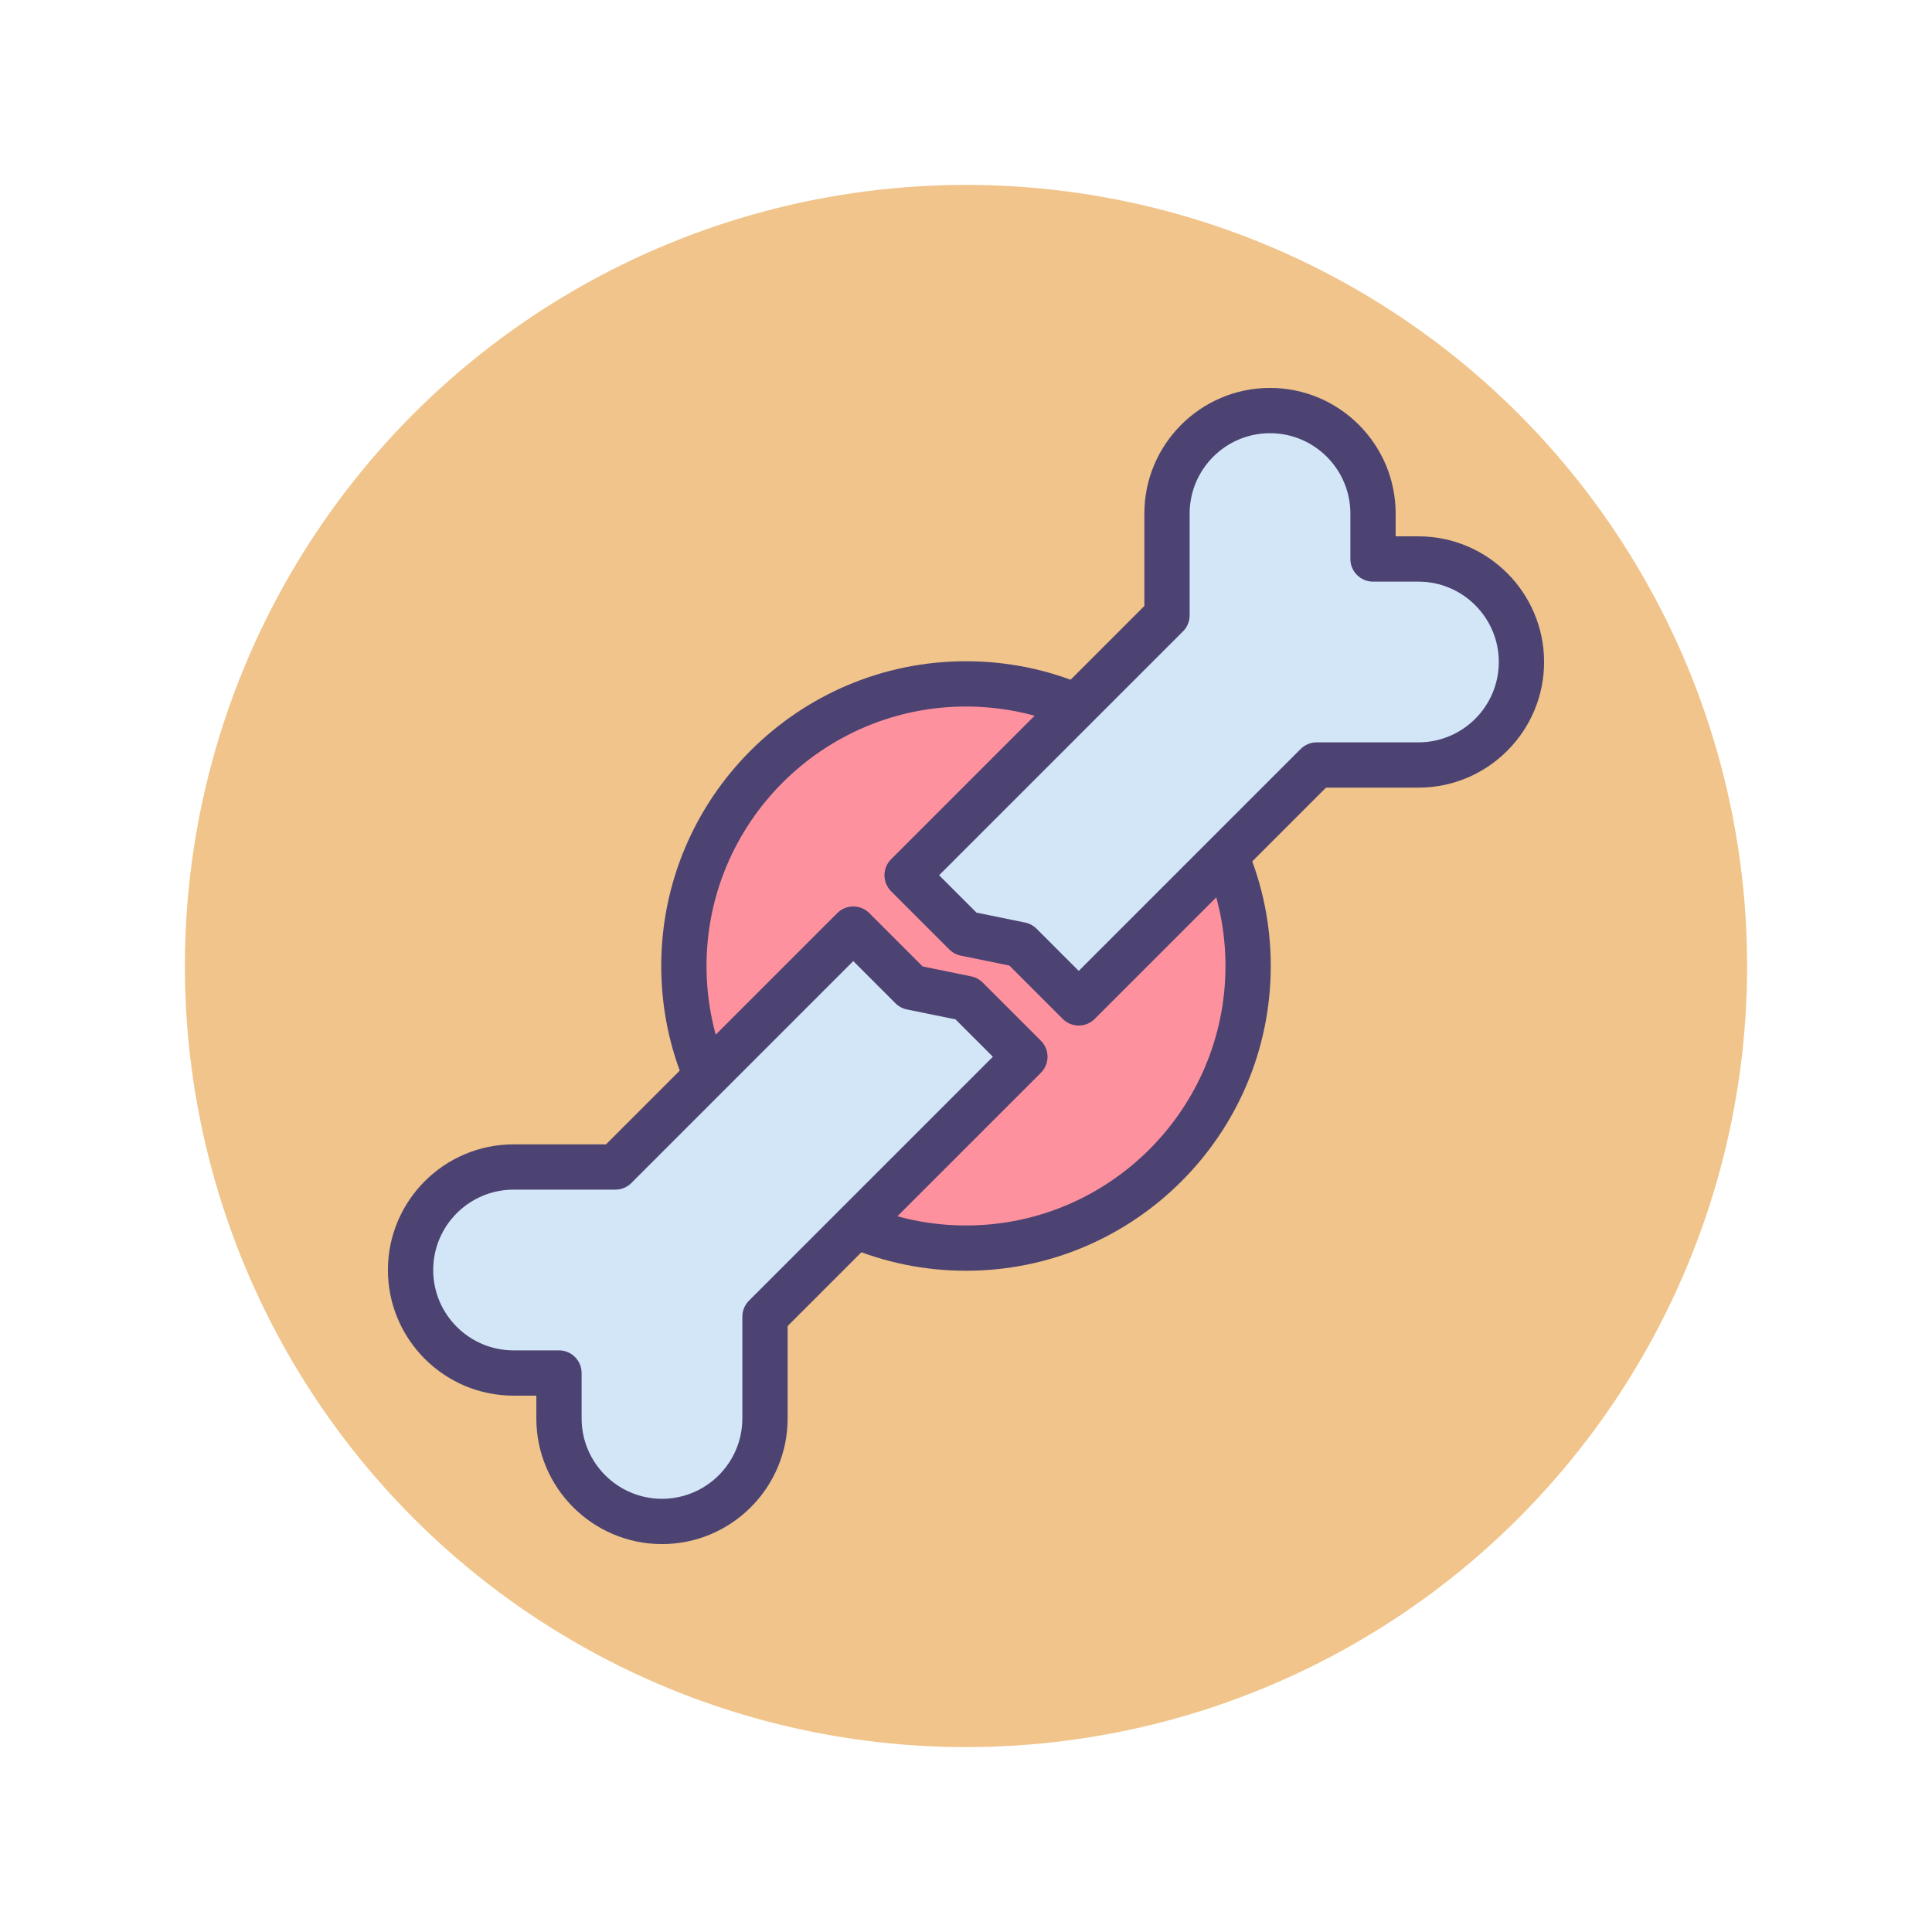 <?xml version="1.0" encoding="utf-8"?>
<!-- Generator: Adobe Illustrator 22.1.0, SVG Export Plug-In . SVG Version: 6.00 Build 0)  -->
<svg version="1.1" id="Icon_Set" xmlns="http://www.w3.org/2000/svg" xmlns:xlink="http://www.w3.org/1999/xlink" x="0px" y="0px"
	 viewBox="0 0 512 512" style="enable-background:new 0 0 512 512;" xml:space="preserve">
<style type="text/css">
	.st0{fill:#F0C48A;}
	.st1{fill:#FD919E;}
	.st2{fill:#4C4372;}
	.st3{fill:#D3E6F8;}
	.st4{fill:#A4CFF2;}
	.st5{fill:#7BABF1;}
	.st6{fill:#FFFFFF;}
	.st7{fill:#E8677D;}
	.st8{fill:none;stroke:#4C4372;stroke-width:12;stroke-linecap:round;stroke-linejoin:round;stroke-miterlimit:10;}
</style>
<g id="Bone_Fracture">
	<g>
		<g>
			<circle class="st0" cx="256" cy="256" r="207"/>
		</g>
	</g>
	<g>
		<g>
			<circle class="st1" cx="256" cy="256" r="74.763"/>
		</g>
		<g>
			<path class="st2" d="M256,336.763c-44.533,0-80.764-36.23-80.764-80.763s36.23-80.763,80.764-80.763s80.764,36.23,80.764,80.763
				S300.533,336.763,256,336.763z M256,187.237c-37.916,0-68.764,30.847-68.764,68.763s30.848,68.763,68.764,68.763
				s68.764-30.847,68.764-68.763S293.916,187.237,256,187.237z"/>
		</g>
		<g>
			<g>
				<path class="st3" d="M309.268,163.075l-68.875,68.875l15.418,15.418l14.645,2.995l15.418,15.418l63.05-63.05l26.975,0
					c15.076,0,27.298-12.222,27.298-27.298c0-15.076-12.222-27.298-27.298-27.298l-12.035,0l0-12.035
					c0-15.076-12.222-27.298-27.298-27.298c-15.077,0-27.298,12.222-27.298,27.298L309.268,163.075z"/>
			</g>
			<g>
				<path class="st3" d="M202.732,348.925l68.875-68.875l-15.418-15.418l-14.645-2.995l-15.418-15.418l-63.05,63.05l-26.975,0
					c-15.076,0-27.298,12.222-27.298,27.298c0,15.076,12.222,27.298,27.298,27.298l12.035,0l0,12.035
					c0,15.076,12.222,27.298,27.298,27.298c15.077,0,27.298-12.222,27.298-27.298L202.732,348.925z"/>
			</g>
			<g>
				<path class="st2" d="M285.875,271.782c-1.535,0-3.071-0.586-4.242-1.757l-14.145-14.144l-12.879-2.634
					c-1.152-0.236-2.209-0.804-3.04-1.636l-15.419-15.418c-1.126-1.125-1.758-2.651-1.758-4.243s0.632-3.117,1.758-4.243
					l67.117-67.118l0.001-24.489c0-18.361,14.938-33.298,33.298-33.298s33.298,14.938,33.298,33.298v6.035h6.036
					c18.36,0,33.298,14.938,33.298,33.298s-14.938,33.298-33.298,33.298h-24.49l-61.293,61.293
					C288.946,271.196,287.41,271.782,285.875,271.782z M258.779,241.852l12.879,2.634c1.152,0.236,2.209,0.804,3.04,1.636
					l11.177,11.176l58.808-58.808c1.125-1.125,2.65-1.757,4.242-1.757H375.9c11.744,0,21.298-9.554,21.298-21.298
					s-9.554-21.298-21.298-21.298h-12.036c-3.313,0-6-2.687-6-6V136.1c0-11.744-9.554-21.298-21.298-21.298
					s-21.298,9.554-21.298,21.298l-0.001,26.975c0,1.591-0.632,3.118-1.758,4.243l-64.632,64.633L258.779,241.852z M309.268,163.075
					h0.01H309.268z"/>
			</g>
			<g>
				<path class="st2" d="M175.434,409.198c-18.36,0-33.298-14.938-33.298-33.298v-6.035H136.1c-18.36,0-33.298-14.938-33.298-33.298
					s14.938-33.298,33.298-33.298h24.49l61.293-61.293c2.342-2.343,6.143-2.343,8.484,0l14.145,14.144l12.879,2.634
					c1.152,0.236,2.209,0.804,3.04,1.636l15.419,15.418c1.126,1.125,1.758,2.651,1.758,4.243s-0.632,3.117-1.758,4.243
					l-67.117,67.118l-0.001,24.489C208.731,394.261,193.794,409.198,175.434,409.198z M136.1,315.268
					c-11.744,0-21.298,9.554-21.298,21.298s9.554,21.298,21.298,21.298h12.036c3.313,0,6,2.687,6,6V375.9
					c0,11.744,9.554,21.298,21.298,21.298s21.298-9.554,21.298-21.298l0.001-26.975c0-1.591,0.632-3.118,1.758-4.243l64.632-64.633
					l-9.901-9.901l-12.879-2.634c-1.152-0.236-2.209-0.804-3.04-1.636l-11.177-11.176l-58.808,58.808
					c-1.125,1.125-2.65,1.757-4.242,1.757H136.1z"/>
			</g>
		</g>
	</g>
</g>
</svg>
